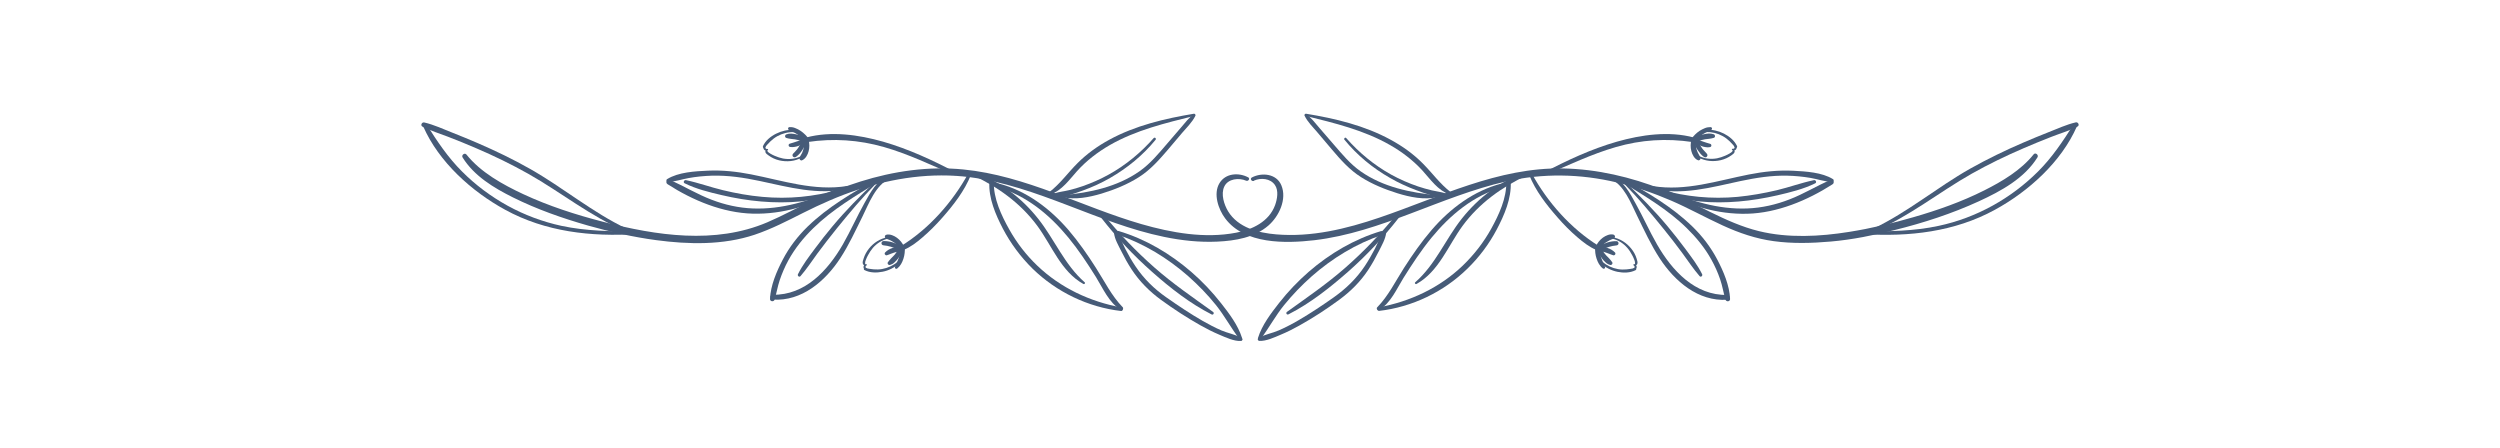 <?xml version="1.0" encoding="UTF-8"?> <svg xmlns="http://www.w3.org/2000/svg" width="374" height="67" viewBox="0 0 374 67" fill="none"> <g clip-path="url(#clip0_133_108136)"> <path d="M186.7 26.518C185.279 25.782 183.343 25.907 182.438 27.393C181.463 28.991 182.271 31.325 183.288 32.673C186.185 36.55 192.285 36.439 196.617 35.938C206.659 34.757 215.531 29.366 225.308 27.143C230.81 25.893 236.395 25.99 241.882 27.296C244.654 27.949 247.37 28.88 249.989 30.006C252.621 31.145 255.114 32.534 257.718 33.729C260.17 34.855 262.677 35.716 265.351 36.077C268.178 36.466 271.048 36.383 273.903 36.133C277.106 35.855 280.282 35.202 283.402 34.424C287.733 33.354 292.009 31.965 296.062 30.103C299.349 28.588 302.859 26.685 304.809 23.531C305.018 23.183 304.502 22.753 304.238 23.086C302.344 25.462 299.516 27.143 296.828 28.491C293.458 30.186 289.864 31.451 286.243 32.493C283.095 33.41 279.892 34.174 276.647 34.688C272.231 35.397 267.496 35.647 263.136 34.577C258.039 33.326 253.582 30.256 248.721 28.352C243.986 26.49 238.944 25.295 233.832 25.198C224.097 25.017 215.336 29.505 206.338 32.562C201.394 34.243 196.199 35.508 190.934 35.063C188.246 34.841 185.21 34.063 183.719 31.603C183.121 30.603 182.619 29.047 183.148 27.921C183.706 26.712 185.363 26.573 186.422 27.032C186.756 27.171 187.062 26.699 186.714 26.518H186.7Z" fill="#465B78"></path> <path d="M231.172 26.198C234.654 24.711 238.08 23.058 241.729 22.002C245.532 20.904 249.292 20.668 253.206 21.252C253.638 21.321 253.847 20.696 253.401 20.571C249.668 19.57 245.546 20.154 241.883 21.196C238.066 22.294 234.445 23.975 230.949 25.823C230.699 25.962 230.921 26.309 231.172 26.198Z" fill="#465B78"></path> <path d="M253.554 21.154C253.861 20.752 254.237 20.432 254.641 20.154C254.85 20.015 255.072 19.876 255.309 19.779C255.546 19.668 255.783 19.543 256.019 19.418C256.214 19.32 256.117 19.015 255.908 19.015C255.616 19.015 255.323 19.056 255.058 19.168C254.78 19.279 254.515 19.418 254.265 19.57C253.763 19.904 253.345 20.335 252.997 20.821C252.9 20.974 252.969 21.182 253.122 21.28C253.29 21.377 253.471 21.307 253.568 21.154H253.554Z" fill="#465B78"></path> <path d="M253.039 20.918C252.886 21.46 252.886 22.044 253.025 22.6C253.165 23.142 253.485 23.767 254.028 23.975C254.237 24.059 254.46 23.808 254.39 23.614C254.307 23.392 254.181 23.183 254.07 22.975C254.042 22.919 254.014 22.864 253.986 22.808C253.972 22.78 253.959 22.753 253.945 22.739C253.917 22.669 253.959 22.794 253.945 22.725C253.903 22.613 253.861 22.502 253.819 22.377C253.791 22.266 253.764 22.155 253.736 22.044C253.736 22.016 253.722 21.988 253.736 22.03C253.736 22.002 253.736 21.974 253.722 21.947C253.722 21.891 253.708 21.822 253.708 21.766C253.708 21.655 253.708 21.53 253.722 21.419C253.722 21.391 253.722 21.363 253.736 21.335C253.736 21.377 253.736 21.335 253.736 21.321C253.75 21.252 253.764 21.182 253.777 21.127C253.833 20.918 253.708 20.71 253.513 20.654C253.304 20.599 253.095 20.724 253.039 20.918Z" fill="#465B78"></path> <path d="M253.429 21.238C253.763 21.488 254.139 21.696 254.529 21.849C254.711 21.919 254.892 21.974 255.1 22.002C255.212 22.016 255.337 22.044 255.463 22.044C255.56 22.044 255.672 22.03 255.769 22.016C255.894 22.002 256.006 21.933 256.02 21.794C256.034 21.669 255.964 21.544 255.839 21.516C255.658 21.46 255.463 21.405 255.282 21.349C255.1 21.293 254.919 21.238 254.738 21.168C254.697 21.154 254.655 21.141 254.627 21.127C254.585 21.113 254.585 21.113 254.613 21.127C254.585 21.113 254.571 21.113 254.543 21.099C254.46 21.057 254.362 21.015 254.279 20.974C254.112 20.877 253.944 20.779 253.791 20.654C253.638 20.543 253.387 20.627 253.304 20.779C253.206 20.96 253.276 21.141 253.429 21.266V21.238Z" fill="#465B78"></path> <path d="M253.875 21.182C254.265 21.016 254.669 20.904 255.086 20.835C255.281 20.807 255.462 20.779 255.685 20.765C255.936 20.738 256.131 20.696 256.368 20.627C256.646 20.557 256.618 20.168 256.368 20.085C256.131 20.015 255.894 19.96 255.644 19.974C255.393 19.987 255.142 20.029 254.891 20.085C254.418 20.182 253.958 20.349 253.527 20.557C253.359 20.64 253.304 20.891 253.401 21.043C253.513 21.224 253.708 21.252 253.889 21.169L253.875 21.182Z" fill="#465B78"></path> <path d="M253.402 21.321C253.555 21.738 253.75 22.127 254.001 22.488C254.126 22.669 254.265 22.85 254.404 23.017C254.544 23.183 254.711 23.322 254.878 23.447C255.017 23.558 255.212 23.586 255.338 23.447C255.463 23.322 255.463 23.114 255.338 22.989C255.198 22.85 255.073 22.697 254.934 22.544C254.864 22.475 254.808 22.391 254.739 22.322C254.711 22.28 254.725 22.308 254.739 22.322C254.725 22.294 254.711 22.28 254.683 22.252C254.655 22.211 254.627 22.169 254.599 22.127C254.488 21.974 254.391 21.808 254.293 21.627C254.251 21.544 254.209 21.446 254.154 21.363C254.14 21.335 254.126 21.307 254.126 21.294C254.112 21.266 254.112 21.252 254.126 21.28C254.098 21.224 254.084 21.182 254.07 21.127C254.001 20.96 253.833 20.821 253.638 20.891C253.471 20.946 253.332 21.141 253.402 21.321Z" fill="#465B78"></path> <path d="M255.226 19.751C256.104 19.723 256.953 19.932 257.719 20.363C258.485 20.779 259.056 21.405 259.599 22.072C259.725 22.224 259.934 22.03 259.864 21.863C259.488 21.029 258.694 20.39 257.9 19.987C257.078 19.571 256.159 19.362 255.226 19.418C255.017 19.432 255.017 19.751 255.226 19.737V19.751Z" fill="#465B78"></path> <path d="M254.084 23.558C255.101 24.114 256.298 24.225 257.427 23.961C257.998 23.822 258.527 23.586 259.014 23.239C259.181 23.114 259.46 22.947 259.502 22.711C259.53 22.544 259.39 22.335 259.251 22.266C259.209 22.335 259.181 22.391 259.14 22.461C259.585 22.669 259.961 22.238 259.739 21.808C259.655 21.627 259.376 21.794 259.474 21.96C259.558 22.127 259.404 22.294 259.223 22.252C259.084 22.224 259.028 22.433 259.168 22.461C259.349 22.502 259.028 22.78 259 22.794C258.903 22.863 258.819 22.919 258.722 22.975C258.513 23.1 258.304 23.197 258.081 23.294C257.691 23.461 257.287 23.6 256.869 23.683C255.964 23.85 255.031 23.753 254.195 23.35C254.07 23.294 253.959 23.475 254.084 23.544V23.558Z" fill="#465B78"></path> <path d="M228.763 26.157C229.71 28.546 231.353 30.644 233.039 32.562C233.944 33.604 234.919 34.59 235.977 35.494C236.855 36.244 237.788 36.98 238.86 37.411C239.25 37.564 239.459 36.966 239.139 36.772C234.988 34.188 231.52 30.269 229.181 26.004C229.069 25.795 228.679 25.934 228.777 26.17L228.763 26.157Z" fill="#465B78"></path> <path d="M238.638 36.98C238.596 37.55 238.666 38.148 238.847 38.689C239.028 39.245 239.307 39.787 239.766 40.148C239.961 40.301 240.212 40.121 240.1 39.884C239.892 39.412 239.669 38.967 239.515 38.467C239.362 37.981 239.279 37.481 239.307 36.967C239.307 36.786 239.153 36.633 238.972 36.633C238.777 36.633 238.652 36.786 238.638 36.967V36.98Z" fill="#465B78"></path> <path d="M239.445 37.244C239.501 37.133 239.557 37.036 239.612 36.939C239.64 36.883 239.682 36.842 239.71 36.786C239.738 36.758 239.752 36.73 239.71 36.772C239.724 36.744 239.752 36.716 239.766 36.703C239.835 36.619 239.919 36.536 240.002 36.452C240.044 36.411 240.086 36.369 240.142 36.341C240.114 36.369 240.197 36.286 240.142 36.341C240.169 36.327 240.197 36.3 240.225 36.286C240.323 36.216 240.42 36.161 240.518 36.105C240.573 36.077 240.615 36.05 240.671 36.022C240.699 36.008 240.713 35.994 240.741 35.98C240.754 35.98 240.852 35.925 240.754 35.966C240.824 35.938 240.894 35.911 240.977 35.869C241.005 35.855 241.061 35.827 241.005 35.855C241.033 35.841 241.061 35.827 241.103 35.813C241.228 35.772 241.353 35.716 241.465 35.647C241.688 35.508 241.632 35.188 241.395 35.105C241.13 35.021 240.796 35.063 240.532 35.16C240.267 35.258 240.016 35.383 239.793 35.549C239.348 35.883 238.986 36.313 238.763 36.828C238.679 37.008 238.707 37.244 238.902 37.356C239.069 37.439 239.348 37.411 239.431 37.217L239.445 37.244Z" fill="#465B78"></path> <path d="M239.209 37.592C239.418 37.606 239.557 37.62 239.711 37.647C239.906 37.675 240.101 37.731 240.282 37.8C240.463 37.856 240.644 37.925 240.811 37.995C240.825 38.009 240.839 38.009 240.811 37.995C240.839 38.009 240.853 38.009 240.88 38.023C240.936 38.05 241.006 38.078 241.062 38.092C241.159 38.12 241.243 38.161 241.34 38.189C241.438 38.231 241.577 38.161 241.633 38.064C241.688 37.967 241.674 37.842 241.591 37.759C241.27 37.439 240.908 37.231 240.477 37.092C240.073 36.967 239.641 36.897 239.209 36.883C239.028 36.883 238.847 37.05 238.861 37.231C238.875 37.425 239.014 37.578 239.209 37.578V37.592Z" fill="#465B78"></path> <path d="M238.931 37.508C239.14 37.939 239.404 38.356 239.711 38.731C239.85 38.912 240.003 39.078 240.17 39.231C240.268 39.329 240.393 39.412 240.504 39.481C240.616 39.551 240.741 39.593 240.867 39.634C241.089 39.718 241.326 39.412 241.187 39.231C241.048 39.037 240.908 38.842 240.741 38.676C240.588 38.523 240.435 38.37 240.282 38.203C240.212 38.12 240.142 38.036 240.073 37.953C240.114 38.009 240.073 37.953 240.059 37.939C240.045 37.911 240.017 37.898 240.003 37.87C239.975 37.828 239.933 37.773 239.906 37.731C239.78 37.55 239.655 37.356 239.557 37.147C239.474 36.98 239.223 36.925 239.07 37.022C238.903 37.133 238.861 37.328 238.945 37.508H238.931Z" fill="#465B78"></path> <path d="M239.655 37.383C240.295 37.008 241.075 36.786 241.813 36.716C241.995 36.703 242.134 36.577 242.134 36.397C242.134 36.216 241.981 36.077 241.813 36.077C240.922 36.063 240.059 36.341 239.306 36.8C239.139 36.897 239.084 37.105 239.181 37.272C239.279 37.439 239.501 37.495 239.655 37.397V37.383Z" fill="#465B78"></path> <path d="M239.501 39.412C240.197 40.037 241.047 40.468 241.966 40.663C242.857 40.843 243.86 40.843 244.696 40.412C244.877 40.315 244.752 40.065 244.571 40.107C243.735 40.273 242.899 40.412 242.05 40.26C241.2 40.107 240.406 39.745 239.751 39.19C239.598 39.051 239.362 39.273 239.515 39.426L239.501 39.412Z" fill="#465B78"></path> <path d="M241.186 35.702C242.078 35.897 242.844 36.397 243.443 37.078C243.735 37.411 243.972 37.786 244.181 38.189C244.292 38.398 244.39 38.592 244.473 38.815C244.501 38.912 244.543 39.009 244.571 39.106C244.585 39.134 244.668 39.606 244.515 39.523C244.473 39.593 244.445 39.648 244.404 39.718C244.585 39.815 244.599 40.037 244.404 40.121C244.223 40.204 244.376 40.468 244.557 40.385C244.975 40.204 244.947 39.62 244.487 39.509C244.348 39.481 244.292 39.69 244.431 39.718C244.599 39.759 244.849 39.676 244.933 39.509C245.044 39.259 244.905 38.926 244.835 38.675C244.668 38.134 244.404 37.647 244.041 37.203C243.345 36.327 242.356 35.688 241.256 35.494C241.117 35.466 241.061 35.674 241.2 35.702H241.186Z" fill="#465B78"></path> <path d="M208.846 32.173C206.562 34.966 204.055 37.592 201.339 39.982C198.567 42.427 195.531 44.498 192.536 46.651C192.313 46.818 192.494 47.151 192.759 47.026C196.004 45.373 198.915 43.066 201.645 40.676C204.431 38.217 206.979 35.508 209.264 32.576C209.487 32.284 209.097 31.881 208.86 32.173H208.846Z" fill="#465B78"></path> <path d="M206.631 34.563C202.606 35.772 198.957 37.911 195.782 40.663C194.166 42.066 192.69 43.622 191.366 45.303C190.141 46.873 188.804 48.61 188.205 50.528C188.121 50.778 188.469 50.889 188.609 50.694C189.848 49.055 190.809 47.235 192.105 45.637C193.358 44.094 194.751 42.649 196.241 41.33C199.305 38.634 202.899 36.439 206.785 35.133C207.133 35.021 206.993 34.479 206.631 34.577V34.563Z" fill="#465B78"></path> <path d="M207.021 34.716C206.422 35.41 206.102 36.411 205.684 37.217C205.225 38.092 204.737 38.953 204.194 39.773C202.94 41.663 201.367 43.177 199.528 44.483C197.815 45.692 196.06 46.859 194.249 47.915C193.302 48.471 192.327 48.971 191.325 49.416C190.35 49.847 189.194 50.027 188.274 50.555C188.065 50.681 188.163 50.986 188.4 51C189.458 51.042 190.642 50.472 191.603 50.069C192.536 49.68 193.456 49.221 194.347 48.721C196.422 47.568 198.428 46.262 200.336 44.859C202.035 43.608 203.498 42.163 204.668 40.398C205.266 39.495 205.796 38.537 206.283 37.564C206.701 36.73 207.258 35.785 207.37 34.841C207.383 34.674 207.147 34.577 207.035 34.702L207.021 34.716Z" fill="#465B78"></path> <path d="M201.129 20.904C203.024 23.225 205.336 25.128 207.94 26.615C209.194 27.338 210.517 27.949 211.868 28.449C213.191 28.936 214.765 29.547 216.199 29.547C216.561 29.547 216.617 29.047 216.283 28.936C215.614 28.713 214.89 28.644 214.194 28.477C213.497 28.31 212.815 28.116 212.146 27.893C210.754 27.421 209.389 26.823 208.107 26.115C205.572 24.712 203.302 22.822 201.394 20.654C201.241 20.474 200.99 20.738 201.129 20.918V20.904Z" fill="#465B78"></path> <path d="M214.988 29.213C210.991 28.824 206.924 27.991 203.567 25.642C201.993 24.545 200.754 23.03 199.5 21.585C198.804 20.779 198.107 19.96 197.397 19.154C196.784 18.445 196.185 17.625 195.405 17.083C195.252 16.986 195.113 17.181 195.169 17.32C195.6 18.223 196.394 19.001 197.049 19.765C197.787 20.627 198.511 21.502 199.25 22.363C200.559 23.906 201.896 25.42 203.623 26.504C205.28 27.56 207.174 28.324 209.041 28.908C210.963 29.505 213.024 29.922 215.03 29.505C215.211 29.463 215.141 29.227 214.988 29.213Z" fill="#465B78"></path> <path d="M195.308 17.334C199.654 18.417 204.041 19.459 207.969 21.71C209.751 22.725 211.395 23.989 212.788 25.503C213.985 26.823 215.072 28.449 216.827 29.088C217.008 29.158 217.189 28.866 217.022 28.741C215.42 27.504 214.292 25.907 212.871 24.475C211.465 23.044 209.807 21.863 208.038 20.904C204.152 18.779 199.737 17.723 195.392 17.014C195.183 16.986 195.085 17.278 195.308 17.334Z" fill="#465B78"></path> <path d="M228.275 25.754C224.487 27.032 221.158 29.589 218.693 32.701C216.228 35.813 214.751 39.579 211.715 42.233C211.576 42.358 211.757 42.566 211.91 42.483C215.253 40.621 216.646 36.73 218.804 33.785C221.284 30.408 224.682 27.977 228.456 26.212C228.707 26.101 228.526 25.67 228.261 25.768L228.275 25.754Z" fill="#465B78"></path> <path d="M224.613 27.462C220.448 28.546 216.938 31.2 214.167 34.41C212.635 36.188 211.298 38.12 210.03 40.093C208.763 42.08 207.69 44.275 206.033 45.97C205.838 46.165 206.089 46.498 206.339 46.359C208.052 45.331 208.944 43.219 209.96 41.579C211.256 39.509 212.607 37.453 214.153 35.563C216.952 32.159 220.448 29.227 224.766 28.032C225.128 27.935 224.975 27.379 224.613 27.476V27.462Z" fill="#465B78"></path> <path d="M206.297 46.512C211.255 45.943 215.963 43.678 219.528 40.19C221.283 38.481 222.773 36.494 223.916 34.327C225.044 32.187 226.13 29.686 226.005 27.227C225.991 26.796 225.322 26.796 225.336 27.227C225.406 29.63 224.236 32.131 223.094 34.202C221.966 36.244 220.531 38.092 218.846 39.718C215.378 43.053 210.949 45.123 206.227 45.984C205.935 46.04 206.004 46.54 206.297 46.498V46.512Z" fill="#465B78"></path> <path d="M240.866 26.726C242.955 27.629 243.986 30.394 244.919 32.298C245.977 34.452 246.98 36.633 248.289 38.648C250.532 42.08 254.056 45.123 258.401 44.845C258.861 44.817 258.875 44.108 258.401 44.122C253.554 44.219 250.128 40.454 247.899 36.577C246.757 34.59 245.838 32.506 244.724 30.506C243.832 28.88 242.871 27.004 241.061 26.268C240.796 26.157 240.587 26.629 240.866 26.74V26.726Z" fill="#465B78"></path> <path d="M242.607 27.199C245.991 29.297 249.473 31.312 252.329 34.118C253.763 35.522 255.045 37.078 256.02 38.842C256.549 39.787 256.981 40.76 257.329 41.774C257.677 42.775 257.83 43.831 258.137 44.831C258.248 45.192 258.833 45.137 258.819 44.734C258.749 42.733 257.83 40.593 256.911 38.842C255.95 37.008 254.669 35.327 253.178 33.882C250.17 30.964 246.493 28.797 242.844 26.796C242.579 26.643 242.356 27.046 242.607 27.199Z" fill="#465B78"></path> <path d="M243.011 27.518C245.087 29.644 247.009 31.937 248.875 34.243C249.836 35.424 250.755 36.619 251.661 37.842C252.524 39.009 253.318 40.232 254.265 41.316C254.446 41.524 254.753 41.26 254.641 41.024C253.973 39.676 253.04 38.467 252.148 37.258C251.285 36.091 250.379 34.952 249.446 33.826C247.51 31.506 245.393 29.38 243.22 27.282C243.081 27.143 242.872 27.352 243.011 27.49V27.518Z" fill="#465B78"></path> <path d="M247.162 28.227C251.605 29.283 256.034 28.018 260.38 27.087C262.692 26.601 265.018 26.226 267.385 26.282C268.541 26.309 269.711 26.421 270.853 26.615C271.926 26.796 273.012 27.185 274.099 27.226C274.335 27.24 274.405 26.907 274.21 26.796C272.58 25.781 270.157 25.642 268.277 25.545C266.048 25.434 263.834 25.67 261.647 26.101C256.898 27.032 252.176 28.644 247.273 27.838C247.023 27.796 246.911 28.171 247.162 28.227Z" fill="#465B78"></path> <path d="M248.778 28.602C252.608 30.77 256.953 32.09 261.382 31.978C265.881 31.867 270.394 29.977 274.14 27.574C274.558 27.31 274.196 26.726 273.764 26.935C271.717 27.852 269.809 29.019 267.72 29.825C265.686 30.617 263.569 31.103 261.382 31.186C257.079 31.353 252.845 30.075 248.973 28.282C248.764 28.185 248.569 28.477 248.792 28.602H248.778Z" fill="#465B78"></path> <path d="M248.36 28.81C252.078 30.214 256.187 30.478 260.115 30.144C262.051 29.978 263.973 29.658 265.867 29.227C267.775 28.783 269.795 28.296 271.564 27.421C271.828 27.282 271.633 26.893 271.369 26.949C269.502 27.338 267.692 28.005 265.839 28.449C263.903 28.908 261.925 29.255 259.948 29.45C256.048 29.811 252.246 29.436 248.485 28.38C248.206 28.296 248.095 28.713 248.36 28.81Z" fill="#465B78"></path> <path d="M278.792 35.021C285.574 35.452 292.413 34.688 298.444 31.381C303.458 28.644 308.374 24.225 310.7 18.918C310.84 18.584 310.408 18.306 310.199 18.626C308.611 21.127 307.01 23.544 304.892 25.656C302.873 27.671 300.575 29.394 298.082 30.77C295.561 32.159 292.845 33.187 290.031 33.785C286.34 34.591 282.552 34.618 278.792 34.618C278.527 34.618 278.527 35.007 278.792 35.021Z" fill="#465B78"></path> <path d="M280.449 34.563C285.658 32.367 290.073 28.755 294.962 25.99C297.483 24.573 300.088 23.308 302.748 22.169C304.099 21.585 305.464 21.029 306.843 20.488C308.152 19.974 309.545 19.57 310.798 18.931C311.146 18.751 310.896 18.223 310.534 18.306C309.141 18.626 307.776 19.265 306.453 19.779C305.185 20.279 303.932 20.793 302.678 21.335C299.962 22.502 297.302 23.794 294.725 25.239C289.781 28.032 285.394 31.756 280.24 34.202C280.004 34.313 280.213 34.646 280.435 34.549L280.449 34.563Z" fill="#465B78"></path> <path d="M187.606 27.018C188.622 26.573 190.029 26.671 190.726 27.671C191.311 28.505 191.074 29.797 190.753 30.686C189.848 33.16 187.341 34.355 184.918 34.813C180.238 35.716 175.266 34.827 170.739 33.521C161.825 30.936 153.468 26.268 144.109 25.351C138.928 24.837 133.677 25.601 128.719 27.157C126.309 27.907 123.969 28.852 121.685 29.922C119.373 31.006 117.144 32.256 114.791 33.257C106.963 36.592 98.189 35.244 90.194 33.173C86.127 32.117 82.102 30.825 78.286 29.047C75.221 27.616 71.921 25.795 69.776 23.114C69.511 22.794 68.982 23.211 69.205 23.558C70.932 26.337 73.87 28.102 76.74 29.533C80.319 31.312 84.121 32.645 87.966 33.743C91.308 34.688 94.721 35.466 98.161 35.925C103.022 36.578 108.175 36.689 112.883 35.119C115.403 34.271 117.771 33.048 120.139 31.854C122.785 30.52 125.487 29.325 128.301 28.394C133.677 26.615 139.401 25.782 145.056 26.504C155.223 27.81 164.179 33.382 174.151 35.438C176.77 35.98 179.444 36.272 182.118 36.147C184.792 36.022 187.661 35.549 189.751 33.743C191.338 32.367 192.564 29.797 191.687 27.713C190.962 25.976 188.776 25.768 187.285 26.546C186.937 26.726 187.244 27.199 187.592 27.06L187.606 27.018Z" fill="#465B78"></path> <path d="M143.05 25.823C139.554 23.975 135.919 22.294 132.117 21.196C128.454 20.154 124.345 19.571 120.598 20.571C120.153 20.696 120.348 21.321 120.779 21.252C124.693 20.668 128.454 20.918 132.256 22.002C135.905 23.044 139.331 24.712 142.813 26.198C143.064 26.309 143.301 25.948 143.036 25.823H143.05Z" fill="#465B78"></path> <path d="M121.03 20.821C120.682 20.335 120.264 19.904 119.763 19.571C119.526 19.404 119.261 19.279 118.983 19.168C118.704 19.043 118.412 19.001 118.105 19.015C117.897 19.015 117.799 19.32 117.994 19.418C118.217 19.543 118.44 19.668 118.676 19.765C118.913 19.876 119.15 20.001 119.359 20.154C119.763 20.432 120.153 20.752 120.445 21.155C120.557 21.294 120.738 21.377 120.891 21.28C121.03 21.196 121.114 20.974 121.016 20.821H121.03Z" fill="#465B78"></path> <path d="M120.208 21.127C120.222 21.182 120.236 21.252 120.25 21.308C120.25 21.308 120.264 21.391 120.264 21.349C120.264 21.321 120.264 21.391 120.264 21.405C120.278 21.516 120.278 21.627 120.278 21.752C120.278 21.808 120.278 21.877 120.264 21.933C120.264 21.96 120.264 21.988 120.25 22.016C120.236 22.086 120.264 21.96 120.25 22.03C120.236 22.155 120.208 22.266 120.167 22.391C120.139 22.502 120.097 22.614 120.055 22.711C120.041 22.739 120.027 22.766 120.055 22.725C120.041 22.753 120.041 22.78 120.027 22.794C119.999 22.85 119.972 22.905 119.944 22.961C119.818 23.169 119.693 23.392 119.609 23.628C119.54 23.822 119.763 24.073 119.972 23.989C120.515 23.767 120.835 23.155 120.974 22.614C121.114 22.058 121.114 21.488 120.96 20.932C120.905 20.738 120.682 20.599 120.487 20.668C120.278 20.724 120.167 20.946 120.222 21.141L120.208 21.127Z" fill="#465B78"></path> <path d="M120.222 20.627C120.069 20.738 119.902 20.849 119.735 20.946C119.651 20.988 119.568 21.029 119.47 21.071C119.442 21.085 119.428 21.085 119.401 21.099C119.428 21.085 119.428 21.085 119.387 21.099C119.345 21.113 119.303 21.127 119.261 21.141C119.08 21.21 118.899 21.266 118.718 21.321C118.537 21.377 118.342 21.446 118.161 21.488C118.036 21.53 117.952 21.641 117.98 21.766C117.994 21.905 118.105 21.974 118.231 21.988C118.454 22.016 118.662 22.016 118.885 21.974C119.08 21.947 119.275 21.891 119.47 21.822C119.86 21.669 120.236 21.474 120.571 21.21C120.724 21.099 120.807 20.904 120.696 20.724C120.598 20.571 120.376 20.474 120.208 20.599L120.222 20.627Z" fill="#465B78"></path> <path d="M120.487 20.571C120.055 20.363 119.596 20.196 119.122 20.099C118.871 20.043 118.621 20.001 118.37 19.987C118.119 19.973 117.882 20.015 117.646 20.099C117.395 20.182 117.367 20.557 117.646 20.64C117.882 20.71 118.077 20.752 118.328 20.779C118.551 20.807 118.718 20.821 118.927 20.849C119.345 20.918 119.749 21.029 120.139 21.196C120.32 21.266 120.515 21.252 120.626 21.071C120.71 20.918 120.668 20.668 120.501 20.585L120.487 20.571Z" fill="#465B78"></path> <path d="M119.93 21.127C119.916 21.169 119.889 21.224 119.875 21.266C119.861 21.321 119.902 21.196 119.861 21.294C119.847 21.308 119.847 21.335 119.833 21.349C119.791 21.446 119.749 21.53 119.707 21.613C119.61 21.794 119.512 21.96 119.401 22.127C119.373 22.169 119.345 22.197 119.317 22.238C119.304 22.266 119.29 22.28 119.262 22.308C119.22 22.35 119.29 22.266 119.262 22.322C119.192 22.391 119.136 22.475 119.067 22.544C118.927 22.697 118.802 22.85 118.649 22.989C118.524 23.114 118.524 23.336 118.649 23.447C118.788 23.572 118.969 23.558 119.109 23.447C119.276 23.322 119.443 23.183 119.582 23.03C119.735 22.864 119.875 22.683 120 22.488C120.251 22.127 120.446 21.724 120.599 21.321C120.668 21.155 120.529 20.932 120.362 20.891C120.167 20.849 120 20.946 119.93 21.127Z" fill="#465B78"></path> <path d="M118.774 19.432C117.855 19.376 116.935 19.584 116.1 20.001C115.292 20.404 114.498 21.043 114.136 21.877C114.066 22.03 114.261 22.238 114.401 22.085C114.958 21.419 115.515 20.807 116.281 20.377C117.047 19.96 117.897 19.737 118.774 19.765C118.983 19.765 118.983 19.459 118.774 19.445V19.432Z" fill="#465B78"></path> <path d="M119.804 23.378C118.983 23.781 118.035 23.878 117.13 23.711C116.712 23.628 116.322 23.489 115.918 23.322C115.696 23.225 115.487 23.128 115.278 23.003C115.18 22.947 115.083 22.891 114.999 22.822C114.985 22.808 114.651 22.53 114.832 22.488C114.971 22.461 114.916 22.252 114.776 22.28C114.595 22.322 114.442 22.155 114.526 21.988C114.609 21.808 114.345 21.655 114.261 21.835C114.038 22.252 114.414 22.697 114.86 22.488C114.818 22.419 114.79 22.363 114.748 22.294C114.609 22.363 114.47 22.572 114.498 22.738C114.54 22.961 114.79 23.114 114.957 23.239C115.445 23.6 115.988 23.85 116.573 23.989C117.701 24.253 118.899 24.142 119.916 23.586C120.041 23.517 119.93 23.336 119.804 23.392V23.378Z" fill="#465B78"></path> <path d="M144.833 25.99C142.479 30.256 139.025 34.174 134.875 36.758C134.554 36.953 134.763 37.564 135.153 37.397C136.212 36.98 137.117 36.272 137.981 35.535C139.053 34.618 140.042 33.618 140.975 32.562C142.661 30.645 144.304 28.547 145.251 26.157C145.349 25.92 144.959 25.767 144.847 25.99H144.833Z" fill="#465B78"></path> <path d="M134.694 36.98C134.708 37.495 134.638 37.995 134.485 38.481C134.332 38.967 134.095 39.426 133.9 39.898C133.802 40.121 134.039 40.315 134.234 40.162C134.708 39.787 134.972 39.259 135.153 38.703C135.335 38.161 135.39 37.564 135.362 36.994C135.348 36.814 135.223 36.661 135.028 36.661C134.847 36.661 134.694 36.814 134.694 36.994V36.98Z" fill="#465B78"></path> <path d="M135.223 36.855C135 36.341 134.638 35.911 134.192 35.577C133.97 35.41 133.733 35.285 133.468 35.188C133.204 35.091 132.869 35.035 132.591 35.119C132.34 35.188 132.298 35.522 132.521 35.661C132.633 35.73 132.758 35.786 132.883 35.827C132.911 35.841 132.939 35.855 132.981 35.869C132.925 35.855 132.953 35.855 132.995 35.869C133.064 35.911 133.148 35.938 133.231 35.966C133.176 35.938 133.19 35.952 133.231 35.966C133.259 35.98 133.287 35.994 133.301 36.008C133.357 36.036 133.413 36.063 133.454 36.091C133.552 36.147 133.663 36.216 133.761 36.286C133.789 36.3 133.803 36.314 133.83 36.328C133.914 36.397 133.761 36.272 133.844 36.341C133.886 36.383 133.928 36.411 133.97 36.453C134.053 36.536 134.137 36.619 134.22 36.703C134.234 36.717 134.262 36.744 134.276 36.758C134.304 36.8 134.234 36.703 134.276 36.772C134.318 36.828 134.346 36.883 134.387 36.939C134.457 37.036 134.513 37.147 134.555 37.245C134.638 37.425 134.917 37.495 135.084 37.383C135.279 37.258 135.307 37.05 135.223 36.855Z" fill="#465B78"></path> <path d="M134.806 36.883C134.374 36.897 133.956 36.967 133.538 37.092C133.106 37.231 132.73 37.439 132.424 37.759C132.34 37.842 132.326 37.967 132.382 38.064C132.438 38.148 132.563 38.231 132.675 38.189C132.758 38.148 132.856 38.12 132.953 38.092C133.009 38.064 133.079 38.05 133.134 38.023C133.134 38.023 133.232 37.981 133.19 37.995C133.371 37.925 133.552 37.856 133.733 37.8C133.914 37.745 134.095 37.689 134.276 37.661C134.318 37.648 134.36 37.648 134.402 37.634C134.443 37.634 134.457 37.62 134.416 37.634C134.443 37.634 134.471 37.634 134.485 37.62C134.583 37.606 134.68 37.606 134.792 37.592C134.973 37.592 135.154 37.439 135.14 37.245C135.126 37.064 134.987 36.883 134.792 36.897L134.806 36.883Z" fill="#465B78"></path> <path d="M134.457 37.147C134.346 37.342 134.234 37.536 134.109 37.731C134.081 37.772 134.053 37.814 134.025 37.856C134.011 37.884 133.998 37.898 133.97 37.925C133.97 37.939 133.914 38.009 133.942 37.967C133.97 37.925 133.914 37.995 133.914 38.009C133.9 38.023 133.872 38.05 133.858 38.078C133.816 38.12 133.789 38.161 133.747 38.203C133.594 38.37 133.44 38.523 133.287 38.676C133.12 38.842 132.981 39.037 132.828 39.231C132.688 39.426 132.925 39.718 133.148 39.634C133.259 39.593 133.385 39.551 133.496 39.495C133.608 39.44 133.733 39.329 133.83 39.245C133.998 39.092 134.151 38.912 134.304 38.731C134.61 38.356 134.875 37.953 135.084 37.508C135.167 37.342 135.14 37.119 134.959 37.022C134.791 36.939 134.569 36.967 134.471 37.147H134.457Z" fill="#465B78"></path> <path d="M134.694 36.786C133.942 36.327 133.078 36.049 132.187 36.063C132.006 36.063 131.866 36.216 131.866 36.383C131.866 36.577 132.02 36.688 132.187 36.702C132.925 36.772 133.691 36.994 134.346 37.369C134.513 37.467 134.736 37.411 134.819 37.244C134.917 37.078 134.861 36.869 134.694 36.772V36.786Z" fill="#465B78"></path> <path d="M134.261 39.176C133.607 39.732 132.813 40.093 131.963 40.246C131.114 40.398 130.278 40.273 129.442 40.093C129.261 40.051 129.136 40.301 129.317 40.398C130.139 40.829 131.142 40.829 132.047 40.649C132.966 40.468 133.816 40.037 134.512 39.398C134.665 39.259 134.443 39.037 134.275 39.162L134.261 39.176Z" fill="#465B78"></path> <path d="M132.772 35.494C131.657 35.688 130.682 36.328 129.986 37.203C129.638 37.648 129.373 38.12 129.206 38.648C129.122 38.898 128.983 39.259 129.095 39.509C129.178 39.676 129.429 39.759 129.596 39.718C129.735 39.69 129.68 39.468 129.54 39.509C129.095 39.607 129.053 40.204 129.471 40.385C129.652 40.468 129.805 40.19 129.624 40.121C129.429 40.037 129.429 39.815 129.624 39.718C129.582 39.648 129.554 39.593 129.512 39.523C129.359 39.607 129.443 39.148 129.443 39.134C129.471 39.023 129.512 38.926 129.554 38.815C129.638 38.592 129.735 38.398 129.847 38.189C130.056 37.8 130.292 37.425 130.585 37.078C131.184 36.397 131.964 35.911 132.841 35.702C132.98 35.674 132.925 35.466 132.785 35.494H132.772Z" fill="#465B78"></path> <path d="M164.75 32.59C167.034 35.522 169.583 38.231 172.369 40.69C175.085 43.094 178.01 45.387 181.255 47.04C181.505 47.165 181.7 46.832 181.478 46.665C178.483 44.511 175.447 42.441 172.675 39.996C169.959 37.606 167.452 34.98 165.168 32.187C164.931 31.895 164.541 32.312 164.764 32.59H164.75Z" fill="#465B78"></path> <path d="M167.215 35.119C171.101 36.425 174.694 38.62 177.758 41.316C179.249 42.636 180.642 44.067 181.895 45.623C183.19 47.235 184.151 49.055 185.391 50.681C185.53 50.861 185.878 50.764 185.795 50.514C185.196 48.638 183.915 46.943 182.717 45.414C181.366 43.692 179.862 42.094 178.204 40.663C175.029 37.925 171.393 35.772 167.354 34.563C166.992 34.452 166.853 34.994 167.201 35.119H167.215Z" fill="#465B78"></path> <path d="M166.658 34.855C166.756 35.799 167.327 36.73 167.745 37.578C168.204 38.509 168.706 39.412 169.277 40.287C170.46 42.094 171.951 43.594 173.706 44.873C175.572 46.234 177.536 47.513 179.555 48.652C180.489 49.18 181.45 49.666 182.438 50.083C183.399 50.486 184.583 51.056 185.642 51.014C185.879 51 185.976 50.694 185.767 50.569C184.848 50.041 183.692 49.847 182.717 49.43C181.756 49.013 180.837 48.527 179.931 48.013C178.065 46.943 176.268 45.734 174.5 44.497C172.689 43.233 171.157 41.746 169.917 39.912C169.332 39.051 168.817 38.148 168.343 37.23C167.926 36.411 167.605 35.424 166.992 34.73C166.895 34.605 166.644 34.702 166.658 34.868V34.855Z" fill="#465B78"></path> <path d="M172.606 20.64C170.698 22.808 168.427 24.698 165.892 26.101C164.639 26.796 163.316 27.379 161.965 27.852C161.296 28.088 160.614 28.282 159.917 28.449C159.193 28.63 158.413 28.699 157.717 28.936C157.396 29.047 157.438 29.547 157.8 29.547C159.193 29.547 160.725 28.949 162.02 28.491C163.413 27.991 164.778 27.365 166.06 26.629C168.664 25.128 170.976 23.239 172.87 20.918C173.024 20.738 172.773 20.474 172.606 20.654V20.64Z" fill="#465B78"></path> <path d="M158.97 29.505C160.92 29.908 162.912 29.519 164.792 28.963C166.714 28.38 168.678 27.588 170.377 26.504C172.048 25.448 173.358 23.975 174.639 22.488C175.363 21.627 176.101 20.765 176.826 19.904C177.508 19.098 178.372 18.278 178.831 17.32C178.901 17.181 178.748 16.986 178.608 17.083C177.87 17.584 177.313 18.334 176.742 19.001C176.046 19.807 175.349 20.627 174.653 21.432C173.372 22.919 172.09 24.489 170.461 25.629C167.104 27.977 163.037 28.824 159.04 29.2C158.887 29.213 158.817 29.45 158.998 29.491L158.97 29.505Z" fill="#465B78"></path> <path d="M178.608 17.014C174.263 17.736 169.848 18.779 165.948 20.904C164.235 21.835 162.619 22.989 161.24 24.364C159.778 25.809 158.622 27.477 156.978 28.741C156.811 28.866 156.992 29.158 157.173 29.088C158.872 28.463 159.945 26.921 161.101 25.629C162.508 24.058 164.193 22.766 166.017 21.71C169.945 19.459 174.332 18.417 178.678 17.334C178.887 17.278 178.803 16.972 178.594 17.014H178.608Z" fill="#465B78"></path> <path d="M145.529 26.212C149.304 27.977 152.688 30.408 155.181 33.785C157.354 36.73 158.733 40.635 162.075 42.483C162.229 42.566 162.41 42.358 162.27 42.233C159.234 39.579 157.758 35.8 155.293 32.701C152.827 29.589 149.499 27.032 145.71 25.754C145.446 25.67 145.264 26.087 145.515 26.198L145.529 26.212Z" fill="#465B78"></path> <path d="M149.235 28.018C153.538 29.227 157.048 32.159 159.834 35.549C161.352 37.397 162.675 39.398 163.943 41.427C164.987 43.108 165.906 45.289 167.647 46.345C167.884 46.498 168.149 46.165 167.954 45.956C166.296 44.261 165.224 42.052 163.956 40.079C162.703 38.106 161.352 36.175 159.834 34.396C157.062 31.186 153.552 28.533 149.388 27.449C149.026 27.352 148.873 27.907 149.235 28.005V28.018Z" fill="#465B78"></path> <path d="M167.786 45.998C163.064 45.136 158.649 43.066 155.167 39.731C153.524 38.161 152.117 36.341 151.003 34.354C149.819 32.256 148.607 29.686 148.677 27.24C148.691 26.81 148.022 26.81 148.008 27.24C147.883 29.644 148.928 32.09 150.028 34.202C151.184 36.411 152.702 38.453 154.485 40.204C158.05 43.678 162.758 45.956 167.716 46.526C168.009 46.554 168.078 46.054 167.786 46.012V45.998Z" fill="#465B78"></path> <path d="M132.939 26.24C131.17 26.962 130.237 28.755 129.345 30.339C128.203 32.381 127.256 34.521 126.1 36.55C123.872 40.426 120.445 44.192 115.598 44.094C115.125 44.08 115.139 44.789 115.598 44.817C119.944 45.109 123.468 42.052 125.71 38.62C126.991 36.661 127.966 34.521 129.011 32.423C129.972 30.478 131.003 27.629 133.148 26.698C133.412 26.587 133.217 26.115 132.953 26.226L132.939 26.24Z" fill="#465B78"></path> <path d="M131.17 26.796C127.521 28.811 123.844 30.978 120.836 33.882C119.346 35.327 118.064 36.994 117.103 38.842C116.184 40.593 115.265 42.733 115.195 44.734C115.181 45.123 115.766 45.192 115.877 44.831C116.17 43.872 116.323 42.872 116.644 41.913C116.992 40.899 117.41 39.912 117.925 38.967C118.914 37.161 120.209 35.549 121.685 34.118C124.555 31.311 128.023 29.283 131.407 27.199C131.658 27.046 131.435 26.643 131.17 26.796Z" fill="#465B78"></path> <path d="M130.78 27.296C128.607 29.394 126.49 31.52 124.554 33.84C123.649 34.924 122.772 36.036 121.936 37.161C121.017 38.398 120.056 39.648 119.373 41.024C119.262 41.246 119.554 41.524 119.749 41.316C120.668 40.26 121.448 39.065 122.27 37.939C123.203 36.689 124.15 35.452 125.139 34.229C127.006 31.923 128.928 29.63 131.003 27.504C131.142 27.365 130.933 27.157 130.794 27.296H130.78Z" fill="#465B78"></path> <path d="M126.741 27.824C121.838 28.63 117.117 27.018 112.367 26.087C110.236 25.67 108.078 25.434 105.919 25.531C103.997 25.615 101.476 25.754 99.804 26.796C99.609 26.907 99.679 27.24 99.93 27.227C100.96 27.185 101.977 26.824 102.994 26.643C104.136 26.434 105.292 26.323 106.462 26.282C108.899 26.212 111.281 26.573 113.649 27.074C117.994 27.991 122.423 29.255 126.866 28.213C127.131 28.157 127.006 27.782 126.755 27.824H126.741Z" fill="#465B78"></path> <path d="M125.041 28.282C121.169 30.075 116.935 31.353 112.632 31.186C110.515 31.103 108.453 30.645 106.462 29.88C104.303 29.061 102.353 27.866 100.25 26.921C99.818 26.726 99.456 27.296 99.874 27.56C103.62 29.977 108.133 31.853 112.632 31.964C117.061 32.076 121.406 30.756 125.236 28.588C125.445 28.463 125.264 28.171 125.055 28.268L125.041 28.282Z" fill="#465B78"></path> <path d="M125.515 28.38C121.755 29.436 117.953 29.811 114.053 29.45C112.061 29.269 110.097 28.922 108.147 28.449C106.295 28.005 104.484 27.338 102.618 26.949C102.353 26.893 102.144 27.282 102.423 27.421C104.136 28.269 106.086 28.755 107.952 29.186C109.902 29.644 111.88 29.978 113.872 30.144C117.799 30.478 121.908 30.214 125.627 28.81C125.891 28.713 125.794 28.296 125.501 28.38H125.515Z" fill="#465B78"></path> <path d="M95.222 34.618C91.462 34.618 87.674 34.577 83.983 33.785C81.169 33.173 78.453 32.159 75.932 30.77C73.439 29.394 71.127 27.671 69.121 25.656C67.004 23.544 65.403 21.14 63.815 18.626C63.606 18.306 63.174 18.584 63.314 18.917C65.639 24.225 70.556 28.644 75.57 31.381C81.601 34.688 88.439 35.438 95.222 35.021C95.487 35.007 95.487 34.618 95.222 34.618Z" fill="#465B78"></path> <path d="M93.76 34.215C88.607 31.77 84.219 28.046 79.275 25.253C76.754 23.822 74.149 22.572 71.489 21.419C70.236 20.877 68.982 20.363 67.715 19.862C66.336 19.32 64.915 18.654 63.467 18.32C63.105 18.237 62.854 18.765 63.202 18.945C64.4 19.557 65.737 19.96 66.99 20.446C68.425 21.002 69.846 21.571 71.252 22.183C73.913 23.322 76.517 24.587 79.038 26.004C83.927 28.769 88.342 32.367 93.551 34.577C93.774 34.674 93.983 34.34 93.746 34.229L93.76 34.215Z" fill="#465B78"></path> </g> <defs> <clipPath id="clip0_133_108136"> <rect width="248" height="34" fill="white" transform="matrix(-1 0 0 -1 311 51)"></rect> </clipPath> </defs> </svg> 